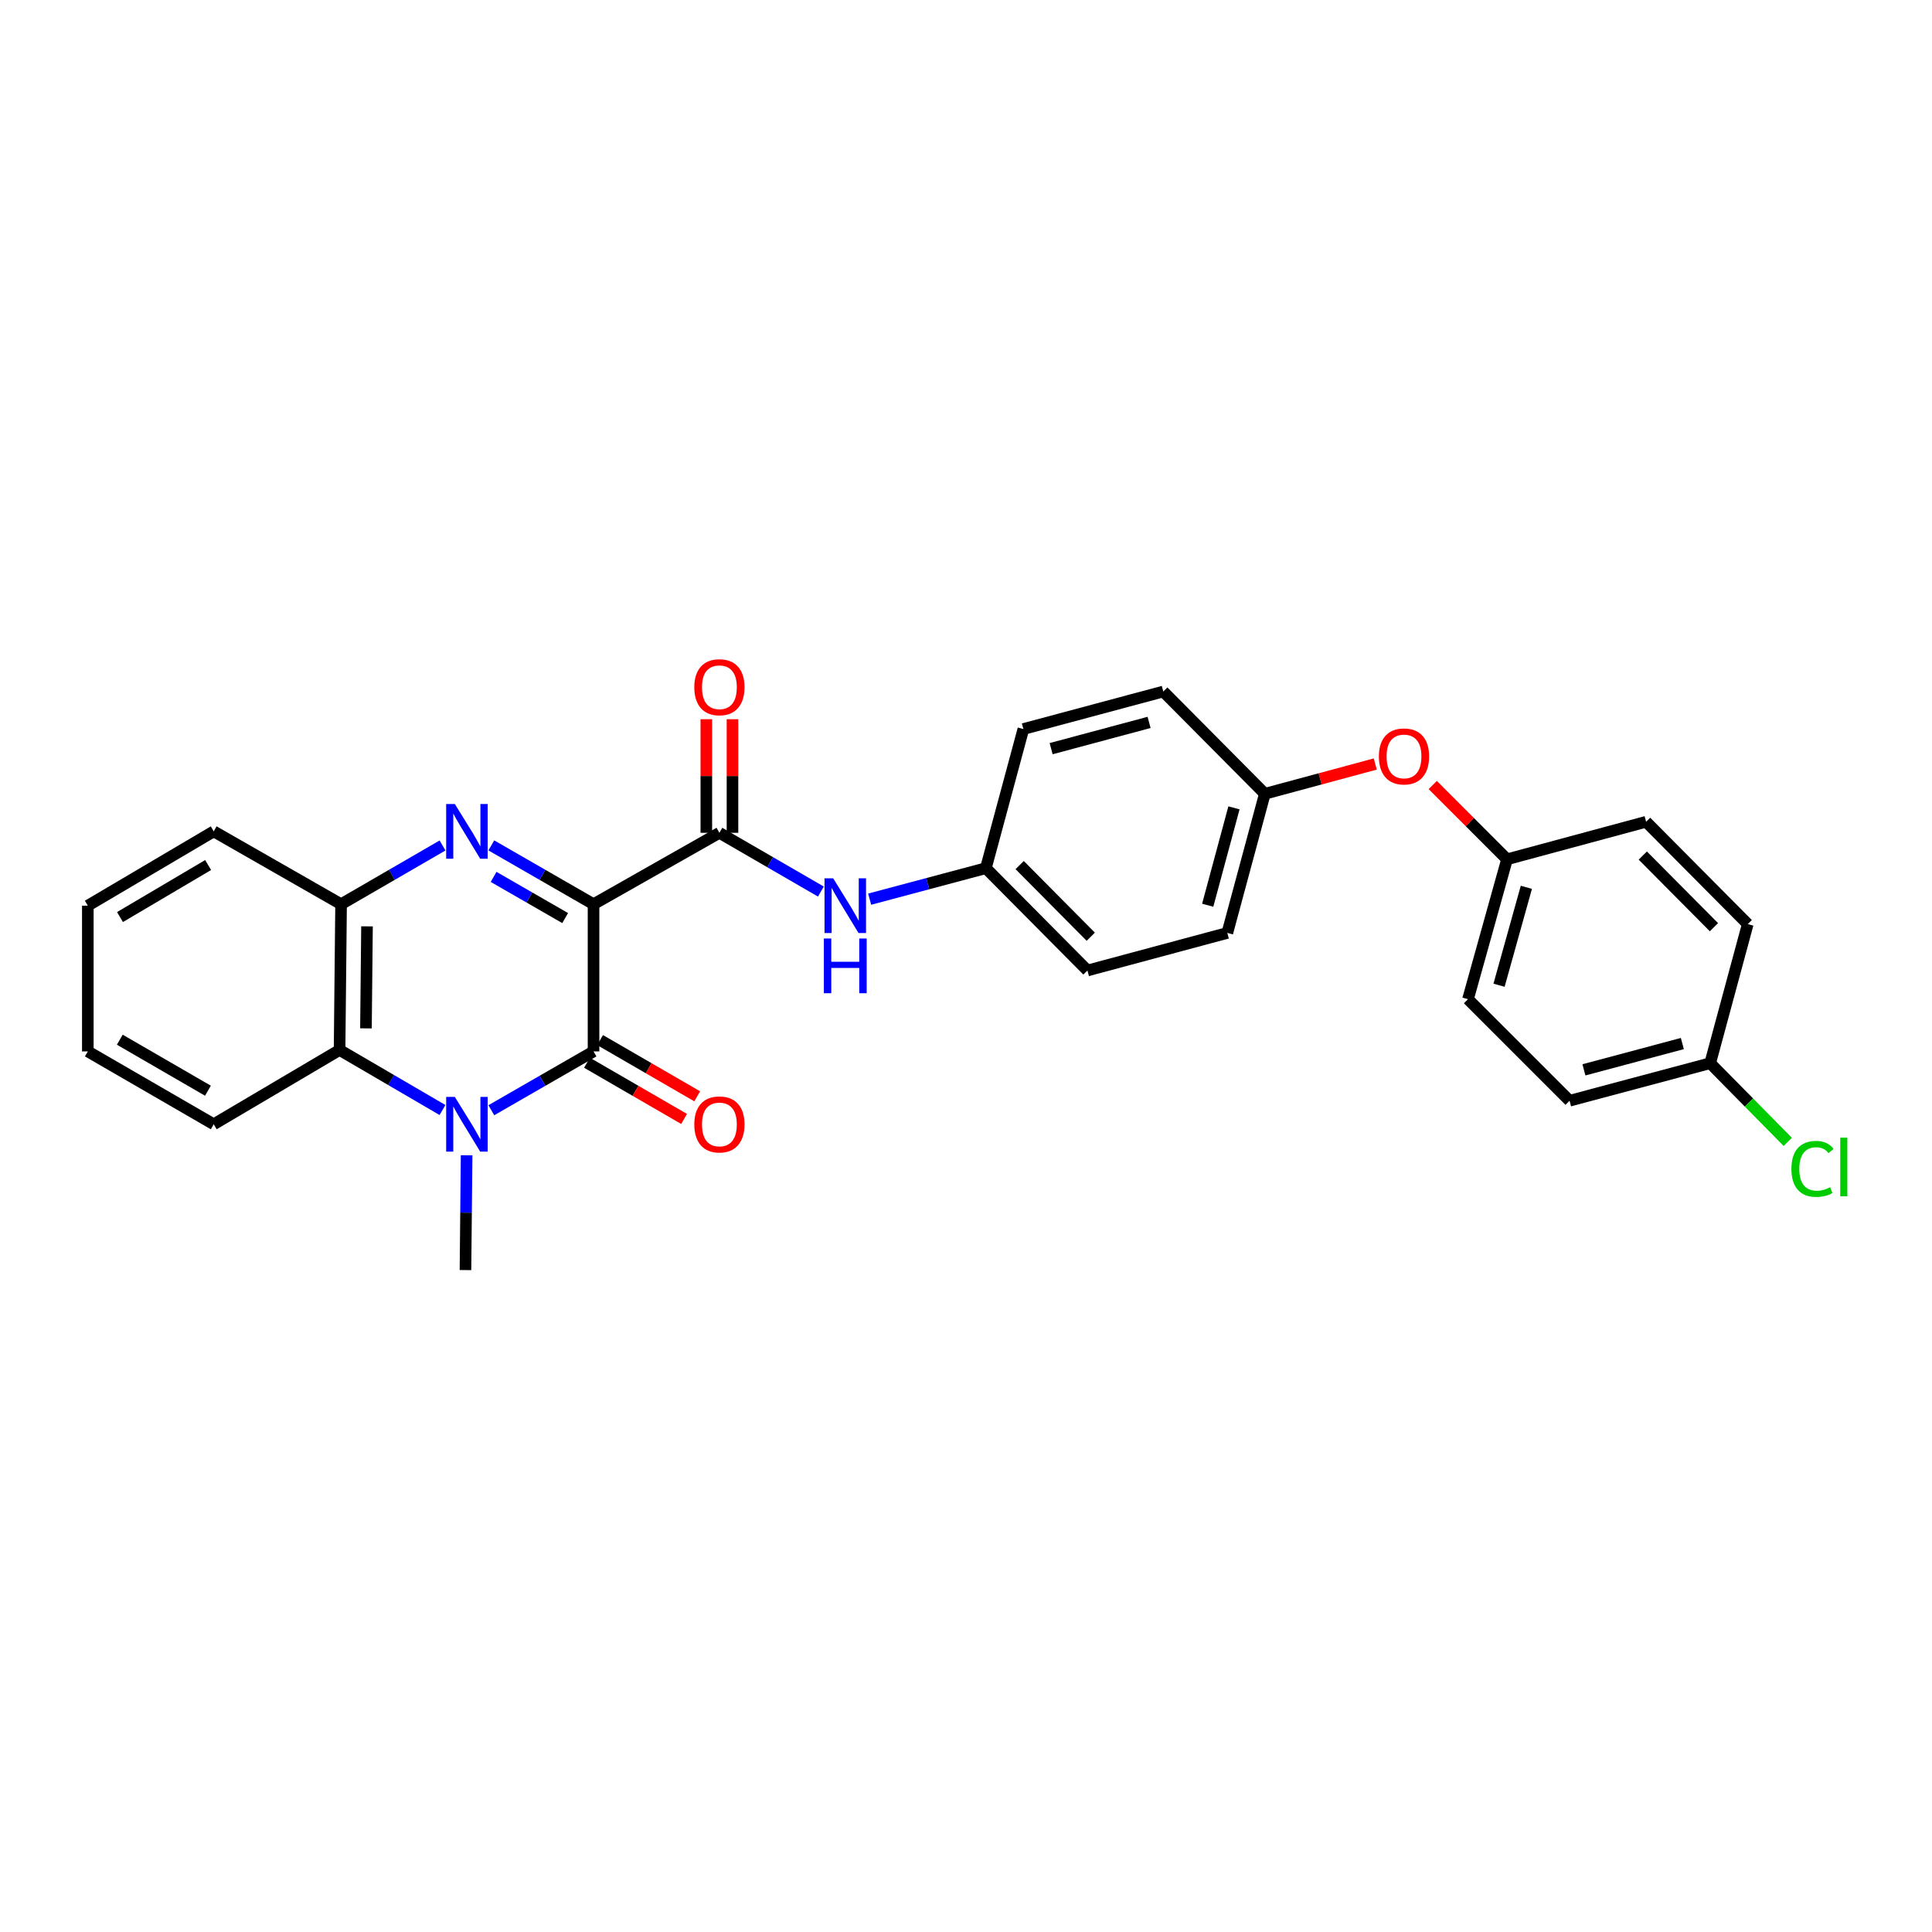 <?xml version='1.0' encoding='iso-8859-1'?>
<svg version='1.1' baseProfile='full'
              xmlns='http://www.w3.org/2000/svg'
                      xmlns:rdkit='http://www.rdkit.org/xml'
                      xmlns:xlink='http://www.w3.org/1999/xlink'
                  xml:space='preserve'
width='1000px' height='1000px' viewBox='0 0 1000 1000'>
<!-- END OF HEADER -->
<rect style='opacity:1.0;fill:#FFFFFF;stroke:none' width='1000' height='1000' x='0' y='0'> </rect>
<path class='bond-0' d='M 307.212,468.025 L 307.212,544.207' style='fill:none;fill-rule:evenodd;stroke:#000000;stroke-width:6px;stroke-linecap:butt;stroke-linejoin:miter;stroke-opacity:1' />
<path class='bond-1' d='M 307.212,468.025 L 280.761,452.802' style='fill:none;fill-rule:evenodd;stroke:#000000;stroke-width:6px;stroke-linecap:butt;stroke-linejoin:miter;stroke-opacity:1' />
<path class='bond-1' d='M 280.761,452.802 L 254.309,437.578' style='fill:none;fill-rule:evenodd;stroke:#0000FF;stroke-width:6px;stroke-linecap:butt;stroke-linejoin:miter;stroke-opacity:1' />
<path class='bond-1' d='M 292.525,475.19 L 274.009,464.534' style='fill:none;fill-rule:evenodd;stroke:#000000;stroke-width:6px;stroke-linecap:butt;stroke-linejoin:miter;stroke-opacity:1' />
<path class='bond-1' d='M 274.009,464.534 L 255.492,453.878' style='fill:none;fill-rule:evenodd;stroke:#0000FF;stroke-width:6px;stroke-linecap:butt;stroke-linejoin:miter;stroke-opacity:1' />
<path class='bond-3' d='M 307.212,468.025 L 372.362,431.062' style='fill:none;fill-rule:evenodd;stroke:#000000;stroke-width:6px;stroke-linecap:butt;stroke-linejoin:miter;stroke-opacity:1' />
<path class='bond-2' d='M 307.212,544.207 L 280.761,559.43' style='fill:none;fill-rule:evenodd;stroke:#000000;stroke-width:6px;stroke-linecap:butt;stroke-linejoin:miter;stroke-opacity:1' />
<path class='bond-2' d='M 280.761,559.43 L 254.309,574.654' style='fill:none;fill-rule:evenodd;stroke:#0000FF;stroke-width:6px;stroke-linecap:butt;stroke-linejoin:miter;stroke-opacity:1' />
<path class='bond-7' d='M 303.821,550.065 L 328.955,564.615' style='fill:none;fill-rule:evenodd;stroke:#000000;stroke-width:6px;stroke-linecap:butt;stroke-linejoin:miter;stroke-opacity:1' />
<path class='bond-7' d='M 328.955,564.615 L 354.089,579.165' style='fill:none;fill-rule:evenodd;stroke:#FF0000;stroke-width:6px;stroke-linecap:butt;stroke-linejoin:miter;stroke-opacity:1' />
<path class='bond-7' d='M 310.603,538.349 L 335.737,552.9' style='fill:none;fill-rule:evenodd;stroke:#000000;stroke-width:6px;stroke-linecap:butt;stroke-linejoin:miter;stroke-opacity:1' />
<path class='bond-7' d='M 335.737,552.9 L 360.871,567.45' style='fill:none;fill-rule:evenodd;stroke:#FF0000;stroke-width:6px;stroke-linecap:butt;stroke-linejoin:miter;stroke-opacity:1' />
<path class='bond-5' d='M 229.057,437.618 L 202.801,452.821' style='fill:none;fill-rule:evenodd;stroke:#0000FF;stroke-width:6px;stroke-linecap:butt;stroke-linejoin:miter;stroke-opacity:1' />
<path class='bond-5' d='M 202.801,452.821 L 176.544,468.025' style='fill:none;fill-rule:evenodd;stroke:#000000;stroke-width:6px;stroke-linecap:butt;stroke-linejoin:miter;stroke-opacity:1' />
<path class='bond-11' d='M 241.519,597.969 L 241.223,627.68' style='fill:none;fill-rule:evenodd;stroke:#0000FF;stroke-width:6px;stroke-linecap:butt;stroke-linejoin:miter;stroke-opacity:1' />
<path class='bond-11' d='M 241.223,627.68 L 240.927,657.39' style='fill:none;fill-rule:evenodd;stroke:#000000;stroke-width:6px;stroke-linecap:butt;stroke-linejoin:miter;stroke-opacity:1' />
<path class='bond-28' d='M 229.031,574.541 L 202.396,558.998' style='fill:none;fill-rule:evenodd;stroke:#0000FF;stroke-width:6px;stroke-linecap:butt;stroke-linejoin:miter;stroke-opacity:1' />
<path class='bond-28' d='M 202.396,558.998 L 175.762,543.455' style='fill:none;fill-rule:evenodd;stroke:#000000;stroke-width:6px;stroke-linecap:butt;stroke-linejoin:miter;stroke-opacity:1' />
<path class='bond-6' d='M 372.362,431.062 L 398.626,446.266' style='fill:none;fill-rule:evenodd;stroke:#000000;stroke-width:6px;stroke-linecap:butt;stroke-linejoin:miter;stroke-opacity:1' />
<path class='bond-6' d='M 398.626,446.266 L 424.89,461.47' style='fill:none;fill-rule:evenodd;stroke:#0000FF;stroke-width:6px;stroke-linecap:butt;stroke-linejoin:miter;stroke-opacity:1' />
<path class='bond-8' d='M 379.131,431.062 L 379.131,401.666' style='fill:none;fill-rule:evenodd;stroke:#000000;stroke-width:6px;stroke-linecap:butt;stroke-linejoin:miter;stroke-opacity:1' />
<path class='bond-8' d='M 379.131,401.666 L 379.131,372.27' style='fill:none;fill-rule:evenodd;stroke:#FF0000;stroke-width:6px;stroke-linecap:butt;stroke-linejoin:miter;stroke-opacity:1' />
<path class='bond-8' d='M 365.594,431.062 L 365.594,401.666' style='fill:none;fill-rule:evenodd;stroke:#000000;stroke-width:6px;stroke-linecap:butt;stroke-linejoin:miter;stroke-opacity:1' />
<path class='bond-8' d='M 365.594,401.666 L 365.594,372.27' style='fill:none;fill-rule:evenodd;stroke:#FF0000;stroke-width:6px;stroke-linecap:butt;stroke-linejoin:miter;stroke-opacity:1' />
<path class='bond-4' d='M 175.762,543.455 L 176.544,468.025' style='fill:none;fill-rule:evenodd;stroke:#000000;stroke-width:6px;stroke-linecap:butt;stroke-linejoin:miter;stroke-opacity:1' />
<path class='bond-4' d='M 189.415,532.281 L 189.963,479.48' style='fill:none;fill-rule:evenodd;stroke:#000000;stroke-width:6px;stroke-linecap:butt;stroke-linejoin:miter;stroke-opacity:1' />
<path class='bond-24' d='M 175.762,543.455 L 110.62,581.922' style='fill:none;fill-rule:evenodd;stroke:#000000;stroke-width:6px;stroke-linecap:butt;stroke-linejoin:miter;stroke-opacity:1' />
<path class='bond-25' d='M 176.544,468.025 L 110.62,430.309' style='fill:none;fill-rule:evenodd;stroke:#000000;stroke-width:6px;stroke-linecap:butt;stroke-linejoin:miter;stroke-opacity:1' />
<path class='bond-10' d='M 450.135,465.409 L 480.212,457.384' style='fill:none;fill-rule:evenodd;stroke:#0000FF;stroke-width:6px;stroke-linecap:butt;stroke-linejoin:miter;stroke-opacity:1' />
<path class='bond-10' d='M 480.212,457.384 L 510.288,449.359' style='fill:none;fill-rule:evenodd;stroke:#000000;stroke-width:6px;stroke-linecap:butt;stroke-linejoin:miter;stroke-opacity:1' />
<path class='bond-9' d='M 711.84,395.451 L 683.261,403.156' style='fill:none;fill-rule:evenodd;stroke:#FF0000;stroke-width:6px;stroke-linecap:butt;stroke-linejoin:miter;stroke-opacity:1' />
<path class='bond-9' d='M 683.261,403.156 L 654.681,410.862' style='fill:none;fill-rule:evenodd;stroke:#000000;stroke-width:6px;stroke-linecap:butt;stroke-linejoin:miter;stroke-opacity:1' />
<path class='bond-13' d='M 741.59,406.329 L 760.811,425.55' style='fill:none;fill-rule:evenodd;stroke:#FF0000;stroke-width:6px;stroke-linecap:butt;stroke-linejoin:miter;stroke-opacity:1' />
<path class='bond-13' d='M 760.811,425.55 L 780.033,444.771' style='fill:none;fill-rule:evenodd;stroke:#000000;stroke-width:6px;stroke-linecap:butt;stroke-linejoin:miter;stroke-opacity:1' />
<path class='bond-16' d='M 510.288,449.359 L 562.856,502.326' style='fill:none;fill-rule:evenodd;stroke:#000000;stroke-width:6px;stroke-linecap:butt;stroke-linejoin:miter;stroke-opacity:1' />
<path class='bond-16' d='M 527.781,447.768 L 564.579,484.845' style='fill:none;fill-rule:evenodd;stroke:#000000;stroke-width:6px;stroke-linecap:butt;stroke-linejoin:miter;stroke-opacity:1' />
<path class='bond-17' d='M 510.288,449.359 L 529.698,377.343' style='fill:none;fill-rule:evenodd;stroke:#000000;stroke-width:6px;stroke-linecap:butt;stroke-linejoin:miter;stroke-opacity:1' />
<path class='bond-12' d='M 654.681,410.862 L 602.121,357.925' style='fill:none;fill-rule:evenodd;stroke:#000000;stroke-width:6px;stroke-linecap:butt;stroke-linejoin:miter;stroke-opacity:1' />
<path class='bond-29' d='M 654.681,410.862 L 635.263,482.878' style='fill:none;fill-rule:evenodd;stroke:#000000;stroke-width:6px;stroke-linecap:butt;stroke-linejoin:miter;stroke-opacity:1' />
<path class='bond-29' d='M 638.698,418.14 L 625.106,468.551' style='fill:none;fill-rule:evenodd;stroke:#000000;stroke-width:6px;stroke-linecap:butt;stroke-linejoin:miter;stroke-opacity:1' />
<path class='bond-18' d='M 780.033,444.771 L 852.019,425.353' style='fill:none;fill-rule:evenodd;stroke:#000000;stroke-width:6px;stroke-linecap:butt;stroke-linejoin:miter;stroke-opacity:1' />
<path class='bond-20' d='M 780.033,444.771 L 759.833,517.179' style='fill:none;fill-rule:evenodd;stroke:#000000;stroke-width:6px;stroke-linecap:butt;stroke-linejoin:miter;stroke-opacity:1' />
<path class='bond-20' d='M 790.042,459.27 L 775.902,509.955' style='fill:none;fill-rule:evenodd;stroke:#000000;stroke-width:6px;stroke-linecap:butt;stroke-linejoin:miter;stroke-opacity:1' />
<path class='bond-14' d='M 885.191,550.306 L 812.408,569.747' style='fill:none;fill-rule:evenodd;stroke:#000000;stroke-width:6px;stroke-linecap:butt;stroke-linejoin:miter;stroke-opacity:1' />
<path class='bond-14' d='M 870.781,540.144 L 819.832,553.752' style='fill:none;fill-rule:evenodd;stroke:#000000;stroke-width:6px;stroke-linecap:butt;stroke-linejoin:miter;stroke-opacity:1' />
<path class='bond-15' d='M 885.191,550.306 L 905.268,570.674' style='fill:none;fill-rule:evenodd;stroke:#000000;stroke-width:6px;stroke-linecap:butt;stroke-linejoin:miter;stroke-opacity:1' />
<path class='bond-15' d='M 905.268,570.674 L 925.345,591.041' style='fill:none;fill-rule:evenodd;stroke:#00CC00;stroke-width:6px;stroke-linecap:butt;stroke-linejoin:miter;stroke-opacity:1' />
<path class='bond-31' d='M 885.191,550.306 L 904.632,478.32' style='fill:none;fill-rule:evenodd;stroke:#000000;stroke-width:6px;stroke-linecap:butt;stroke-linejoin:miter;stroke-opacity:1' />
<path class='bond-21' d='M 562.856,502.326 L 635.263,482.878' style='fill:none;fill-rule:evenodd;stroke:#000000;stroke-width:6px;stroke-linecap:butt;stroke-linejoin:miter;stroke-opacity:1' />
<path class='bond-19' d='M 529.698,377.343 L 602.121,357.925' style='fill:none;fill-rule:evenodd;stroke:#000000;stroke-width:6px;stroke-linecap:butt;stroke-linejoin:miter;stroke-opacity:1' />
<path class='bond-19' d='M 544.067,387.505 L 594.763,373.913' style='fill:none;fill-rule:evenodd;stroke:#000000;stroke-width:6px;stroke-linecap:butt;stroke-linejoin:miter;stroke-opacity:1' />
<path class='bond-23' d='M 852.019,425.353 L 904.632,478.32' style='fill:none;fill-rule:evenodd;stroke:#000000;stroke-width:6px;stroke-linecap:butt;stroke-linejoin:miter;stroke-opacity:1' />
<path class='bond-23' d='M 850.307,442.838 L 887.136,479.915' style='fill:none;fill-rule:evenodd;stroke:#000000;stroke-width:6px;stroke-linecap:butt;stroke-linejoin:miter;stroke-opacity:1' />
<path class='bond-22' d='M 759.833,517.179 L 812.408,569.747' style='fill:none;fill-rule:evenodd;stroke:#000000;stroke-width:6px;stroke-linecap:butt;stroke-linejoin:miter;stroke-opacity:1' />
<path class='bond-30' d='M 110.62,581.922 L 45.455,544.207' style='fill:none;fill-rule:evenodd;stroke:#000000;stroke-width:6px;stroke-linecap:butt;stroke-linejoin:miter;stroke-opacity:1' />
<path class='bond-30' d='M 107.626,564.549 L 62.01,538.148' style='fill:none;fill-rule:evenodd;stroke:#000000;stroke-width:6px;stroke-linecap:butt;stroke-linejoin:miter;stroke-opacity:1' />
<path class='bond-27' d='M 110.62,430.309 L 45.455,468.777' style='fill:none;fill-rule:evenodd;stroke:#000000;stroke-width:6px;stroke-linecap:butt;stroke-linejoin:miter;stroke-opacity:1' />
<path class='bond-27' d='M 107.726,447.737 L 62.111,474.664' style='fill:none;fill-rule:evenodd;stroke:#000000;stroke-width:6px;stroke-linecap:butt;stroke-linejoin:miter;stroke-opacity:1' />
<path class='bond-26' d='M 45.455,544.207 L 45.455,468.777' style='fill:none;fill-rule:evenodd;stroke:#000000;stroke-width:6px;stroke-linecap:butt;stroke-linejoin:miter;stroke-opacity:1' />
<path  class='atom-2' d='M 235.419 416.149
L 244.699 431.149
Q 245.619 432.629, 247.099 435.309
Q 248.579 437.989, 248.659 438.149
L 248.659 416.149
L 252.419 416.149
L 252.419 444.469
L 248.539 444.469
L 238.579 428.069
Q 237.419 426.149, 236.179 423.949
Q 234.979 421.749, 234.619 421.069
L 234.619 444.469
L 230.939 444.469
L 230.939 416.149
L 235.419 416.149
' fill='#0000FF'/>
<path  class='atom-3' d='M 235.419 567.762
L 244.699 582.762
Q 245.619 584.242, 247.099 586.922
Q 248.579 589.602, 248.659 589.762
L 248.659 567.762
L 252.419 567.762
L 252.419 596.082
L 248.539 596.082
L 238.579 579.682
Q 237.419 577.762, 236.179 575.562
Q 234.979 573.362, 234.619 572.682
L 234.619 596.082
L 230.939 596.082
L 230.939 567.762
L 235.419 567.762
' fill='#0000FF'/>
<path  class='atom-7' d='M 431.252 454.617
L 440.532 469.617
Q 441.452 471.097, 442.932 473.777
Q 444.412 476.457, 444.492 476.617
L 444.492 454.617
L 448.252 454.617
L 448.252 482.937
L 444.372 482.937
L 434.412 466.537
Q 433.252 464.617, 432.012 462.417
Q 430.812 460.217, 430.452 459.537
L 430.452 482.937
L 426.772 482.937
L 426.772 454.617
L 431.252 454.617
' fill='#0000FF'/>
<path  class='atom-7' d='M 426.432 485.769
L 430.272 485.769
L 430.272 497.809
L 444.752 497.809
L 444.752 485.769
L 448.592 485.769
L 448.592 514.089
L 444.752 514.089
L 444.752 501.009
L 430.272 501.009
L 430.272 514.089
L 426.432 514.089
L 426.432 485.769
' fill='#0000FF'/>
<path  class='atom-8' d='M 359.362 582.002
Q 359.362 575.202, 362.722 571.402
Q 366.082 567.602, 372.362 567.602
Q 378.642 567.602, 382.002 571.402
Q 385.362 575.202, 385.362 582.002
Q 385.362 588.882, 381.962 592.802
Q 378.562 596.682, 372.362 596.682
Q 366.122 596.682, 362.722 592.802
Q 359.362 588.922, 359.362 582.002
M 372.362 593.482
Q 376.682 593.482, 379.002 590.602
Q 381.362 587.682, 381.362 582.002
Q 381.362 576.442, 379.002 573.642
Q 376.682 570.802, 372.362 570.802
Q 368.042 570.802, 365.682 573.602
Q 363.362 576.402, 363.362 582.002
Q 363.362 587.722, 365.682 590.602
Q 368.042 593.482, 372.362 593.482
' fill='#FF0000'/>
<path  class='atom-9' d='M 359.362 355.704
Q 359.362 348.904, 362.722 345.104
Q 366.082 341.304, 372.362 341.304
Q 378.642 341.304, 382.002 345.104
Q 385.362 348.904, 385.362 355.704
Q 385.362 362.584, 381.962 366.504
Q 378.562 370.384, 372.362 370.384
Q 366.122 370.384, 362.722 366.504
Q 359.362 362.624, 359.362 355.704
M 372.362 367.184
Q 376.682 367.184, 379.002 364.304
Q 381.362 361.384, 381.362 355.704
Q 381.362 350.144, 379.002 347.344
Q 376.682 344.504, 372.362 344.504
Q 368.042 344.504, 365.682 347.304
Q 363.362 350.104, 363.362 355.704
Q 363.362 361.424, 365.682 364.304
Q 368.042 367.184, 372.362 367.184
' fill='#FF0000'/>
<path  class='atom-10' d='M 713.705 391.524
Q 713.705 384.724, 717.065 380.924
Q 720.425 377.124, 726.705 377.124
Q 732.985 377.124, 736.345 380.924
Q 739.705 384.724, 739.705 391.524
Q 739.705 398.404, 736.305 402.324
Q 732.905 406.204, 726.705 406.204
Q 720.465 406.204, 717.065 402.324
Q 713.705 398.444, 713.705 391.524
M 726.705 403.004
Q 731.025 403.004, 733.345 400.124
Q 735.705 397.204, 735.705 391.524
Q 735.705 385.964, 733.345 383.164
Q 731.025 380.324, 726.705 380.324
Q 722.385 380.324, 720.025 383.124
Q 717.705 385.924, 717.705 391.524
Q 717.705 397.244, 720.025 400.124
Q 722.385 403.004, 726.705 403.004
' fill='#FF0000'/>
<path  class='atom-16' d='M 927.231 605.013
Q 927.231 597.973, 930.511 594.293
Q 933.831 590.573, 940.111 590.573
Q 945.951 590.573, 949.071 594.693
L 946.431 596.853
Q 944.151 593.853, 940.111 593.853
Q 935.831 593.853, 933.551 596.733
Q 931.311 599.573, 931.311 605.013
Q 931.311 610.613, 933.631 613.493
Q 935.991 616.373, 940.551 616.373
Q 943.671 616.373, 947.311 614.493
L 948.431 617.493
Q 946.951 618.453, 944.711 619.013
Q 942.471 619.573, 939.991 619.573
Q 933.831 619.573, 930.511 615.813
Q 927.231 612.053, 927.231 605.013
' fill='#00CC00'/>
<path  class='atom-16' d='M 952.511 588.853
L 956.191 588.853
L 956.191 619.213
L 952.511 619.213
L 952.511 588.853
' fill='#00CC00'/>
</svg>
